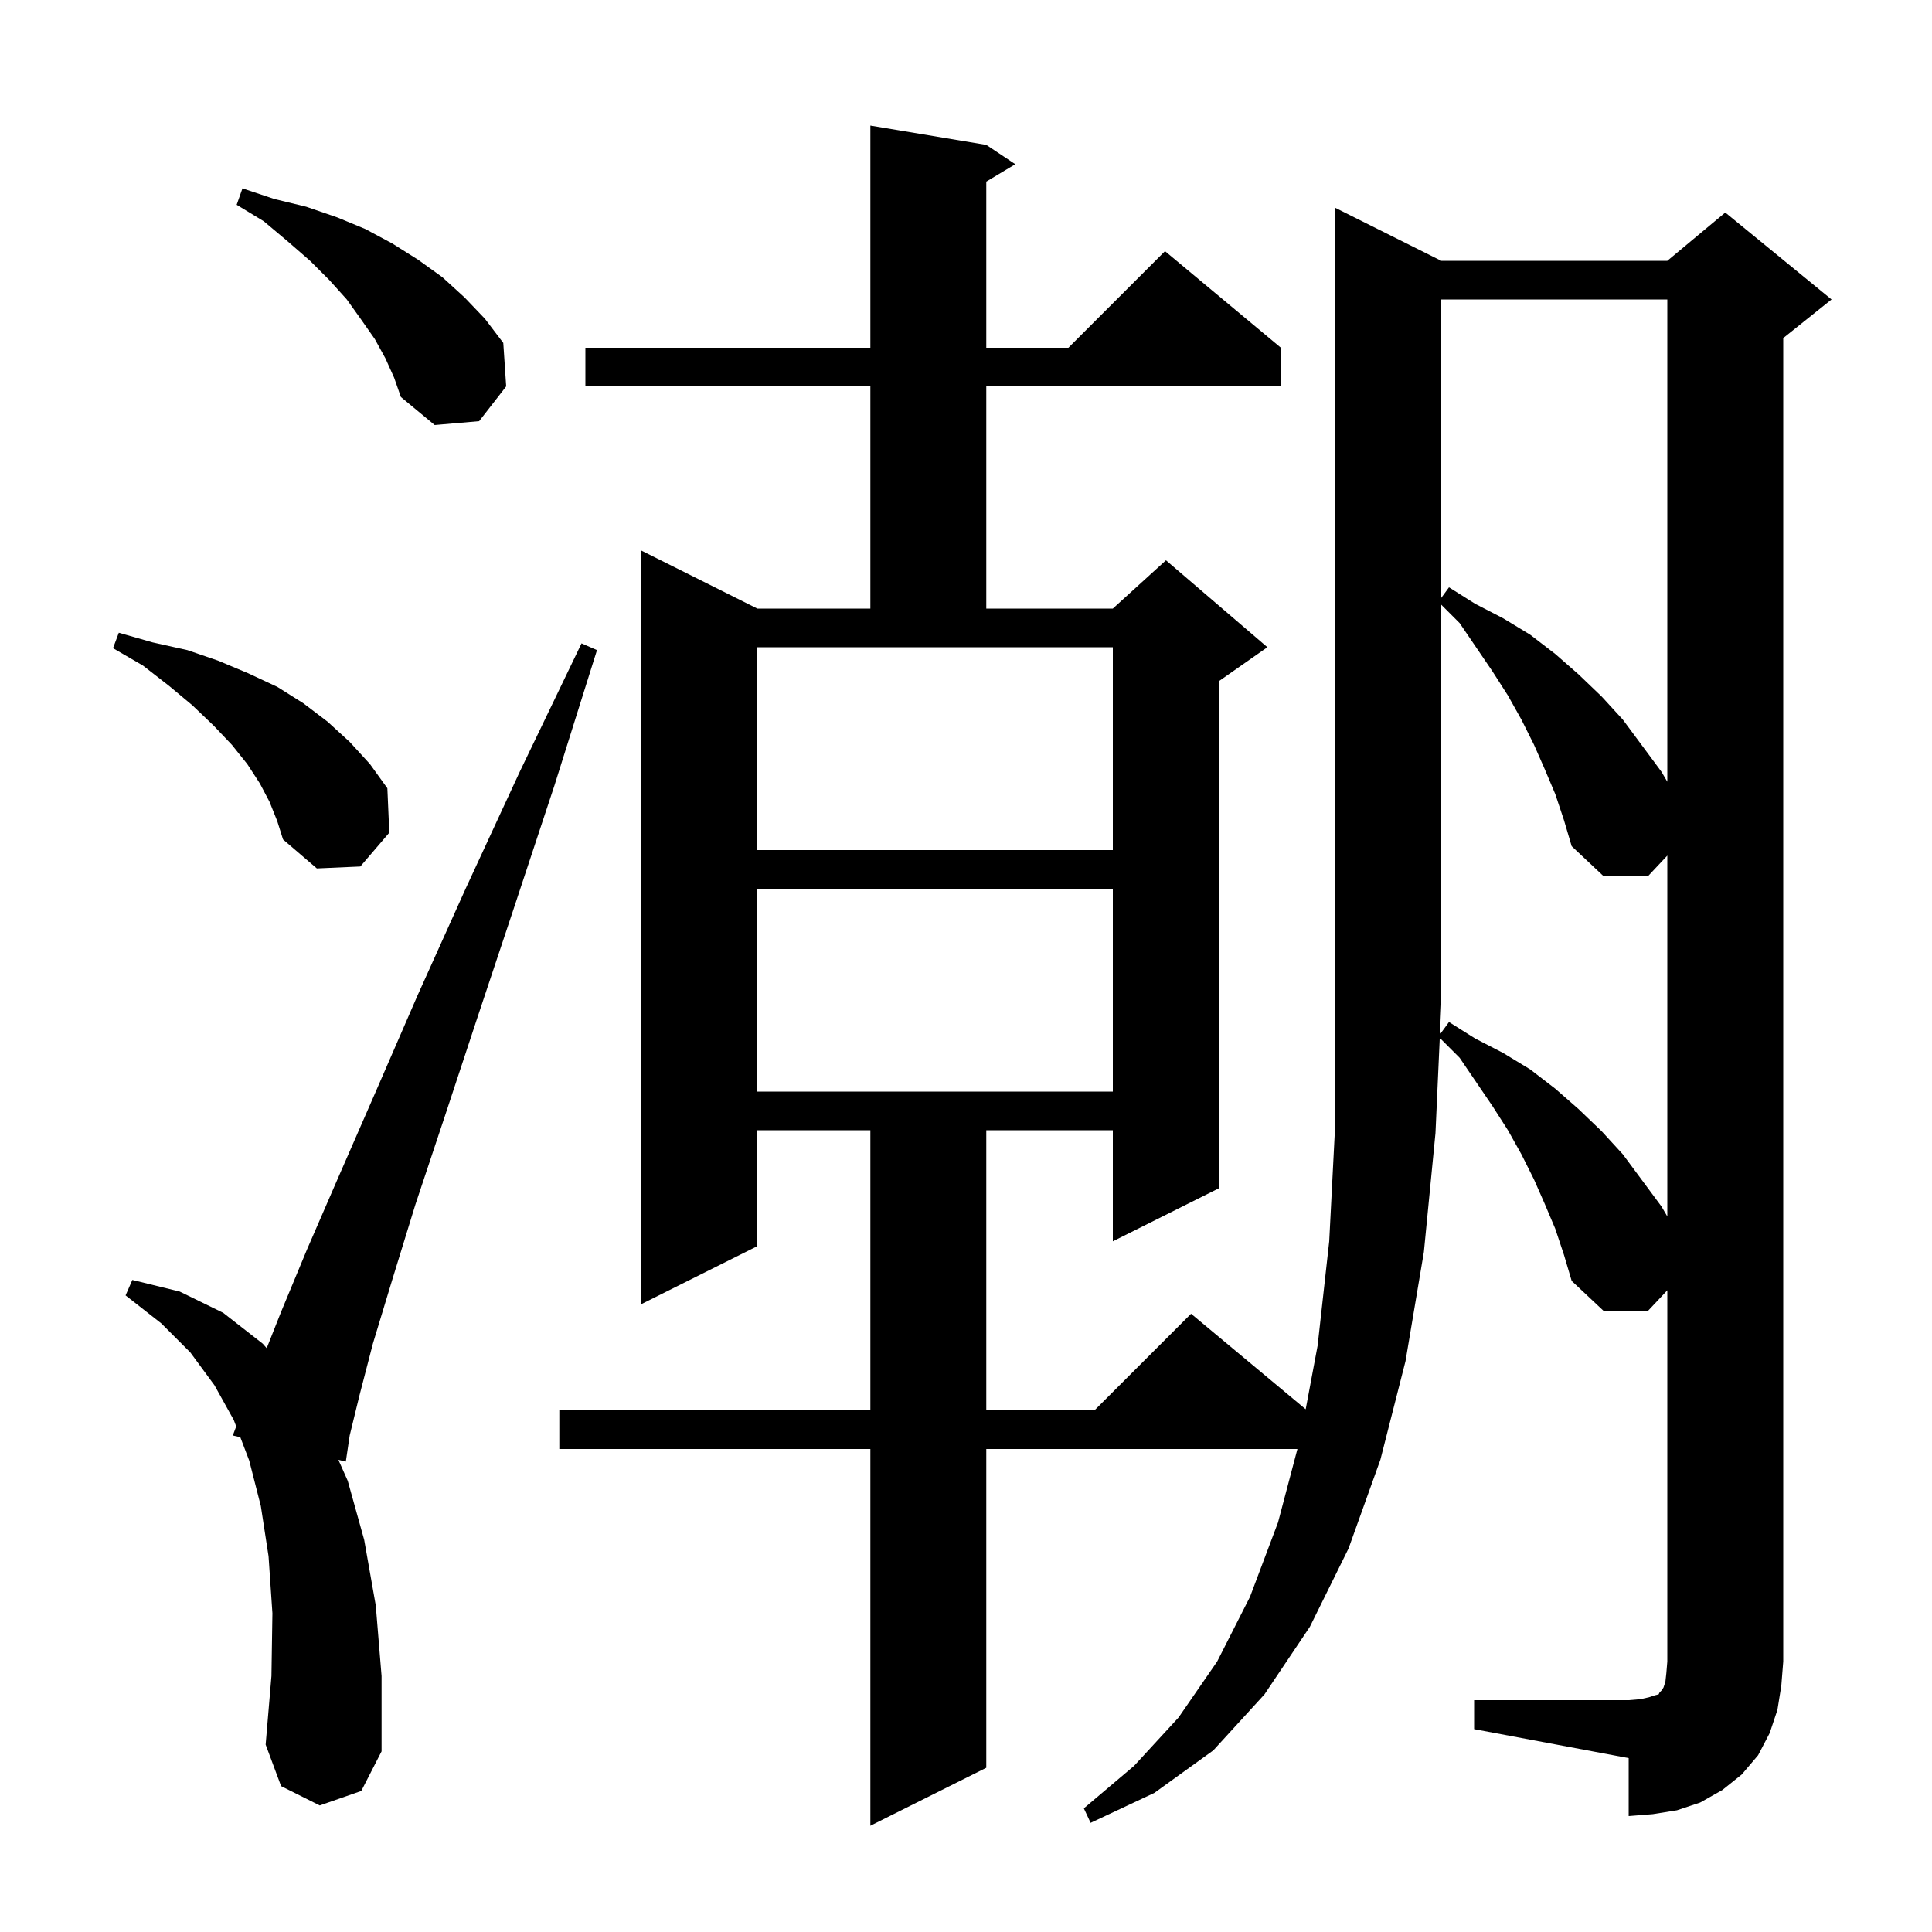 <svg xmlns="http://www.w3.org/2000/svg" xmlns:xlink="http://www.w3.org/1999/xlink" version="1.1" baseProfile="full" viewBox="0 0 200 200" width="200" height="200"><g fill="currentColor"><path d="M 161.0 82.2 L 159.9 79.6 L 158.8 77.1 L 157.5 74.5 L 156.1 72.0 L 154.5 69.5 L 151.1 64.5 L 149.2 62.6 L 149.2 104.0 L 149.061 107.08 L 150.0 105.8 L 152.7 107.5 L 155.6 109.0 L 158.4 110.7 L 161.0 112.7 L 163.4 114.8 L 165.8 117.1 L 168.0 119.5 L 172.0 124.9 L 172.6 125.924 L 172.6 88.571 L 170.6 90.7 L 166.0 90.7 L 162.7 87.6 L 161.9 84.9 Z M 33.1 186.9 L 29.1 184.9 L 27.5 180.6 L 28.1 173.5 L 28.2 167.0 L 27.8 161.1 L 27.0 155.9 L 25.8 151.2 L 24.878 148.78 L 24.1 148.6 L 24.452 147.661 L 24.2 147.0 L 22.2 143.4 L 19.7 140.0 L 16.7 137.0 L 13.0 134.1 L 13.7 132.5 L 18.6 133.7 L 23.1 135.9 L 27.2 139.1 L 27.608 139.566 L 29.1 135.8 L 31.8 129.3 L 35.1 121.7 L 38.9 113.0 L 43.2 103.1 L 48.2 92.0 L 53.8 79.9 L 60.2 66.6 L 61.8 67.3 L 57.4 81.3 L 53.2 94.0 L 49.4 105.4 L 46.0 115.7 L 43.0 124.7 L 40.6 132.5 L 38.6 139.1 L 37.2 144.5 L 36.2 148.6 L 35.8 151.3 L 35.032 151.123 L 36.0 153.3 L 37.7 159.4 L 38.9 166.2 L 39.5 173.5 L 39.5 181.3 L 37.4 185.4 Z M 78.4 92.0 L 78.4 113.0 L 115.2 113.0 L 115.2 92.0 Z M 27.9 83.0 L 26.9 81.1 L 25.6 79.1 L 24.0 77.1 L 22.1 75.1 L 19.9 73.0 L 17.5 71.0 L 14.8 68.9 L 11.7 67.1 L 12.3 65.5 L 15.8 66.5 L 19.4 67.3 L 22.6 68.4 L 25.7 69.7 L 28.7 71.1 L 31.4 72.8 L 33.9 74.7 L 36.2 76.8 L 38.3 79.1 L 40.1 81.6 L 40.3 86.2 L 37.3 89.7 L 32.8 89.9 L 29.3 86.9 L 28.7 85.0 Z M 78.4 88.0 L 115.2 88.0 L 115.2 67.0 L 78.4 67.0 Z M 149.2 31.0 L 149.2 61.891 L 150.0 60.8 L 152.7 62.5 L 155.6 64.0 L 158.4 65.7 L 161.0 67.7 L 163.4 69.8 L 165.8 72.1 L 168.0 74.5 L 172.0 79.9 L 172.6 80.924 L 172.6 31.0 Z M 39.9 37.1 L 38.8 35.1 L 37.4 33.1 L 35.9 31.0 L 34.1 29.0 L 32.1 27.0 L 29.8 25.0 L 27.3 22.9 L 24.5 21.2 L 25.1 19.5 L 28.4 20.6 L 31.7 21.4 L 34.9 22.5 L 37.8 23.7 L 40.6 25.2 L 43.3 26.9 L 45.8 28.7 L 48.1 30.8 L 50.2 33.0 L 52.1 35.5 L 52.4 40.0 L 49.6 43.6 L 45.0 44.0 L 41.5 41.1 L 40.8 39.1 Z M 184.0 177.0 L 183.2 179.4 L 182.0 181.7 L 180.3 183.7 L 178.3 185.3 L 176.0 186.6 L 173.6 187.4 L 171.1 187.8 L 168.6 188.0 L 168.6 182.0 L 152.6 179.0 L 152.6 176.0 L 168.6 176.0 L 169.8 175.9 L 170.7 175.7 L 171.3 175.5 L 171.7 175.4 L 171.8 175.2 L 172.0 175.0 L 172.2 174.7 L 172.4 174.1 L 172.5 173.2 L 172.6 172.0 L 172.6 133.571 L 170.6 135.7 L 166.0 135.7 L 162.7 132.6 L 161.9 129.9 L 161.0 127.2 L 159.9 124.6 L 158.8 122.1 L 157.5 119.5 L 156.1 117.0 L 154.5 114.5 L 151.1 109.5 L 149.045 107.445 L 148.6 117.3 L 147.4 129.6 L 145.5 140.9 L 142.9 151.1 L 139.6 160.3 L 135.6 168.4 L 130.9 175.4 L 125.6 181.2 L 119.5 185.6 L 112.9 188.7 L 112.2 187.2 L 117.4 182.8 L 122.0 177.8 L 126.0 172.0 L 129.4 165.3 L 132.3 157.6 L 134.309 150.0 L 102.1 150.0 L 102.1 183.0 L 90.1 189.0 L 90.1 150.0 L 57.9 150.0 L 57.9 146.0 L 90.1 146.0 L 90.1 117.0 L 78.4 117.0 L 78.4 129.0 L 66.4 135.0 L 66.4 57.0 L 78.4 63.0 L 90.1 63.0 L 90.1 40.0 L 60.6 40.0 L 60.6 36.0 L 90.1 36.0 L 90.1 13.0 L 102.1 15.0 L 105.1 17.0 L 102.1 18.8 L 102.1 36.0 L 110.6 36.0 L 120.6 26.0 L 132.6 36.0 L 132.6 40.0 L 102.1 40.0 L 102.1 63.0 L 115.2 63.0 L 120.7 58.0 L 131.2 67.0 L 126.2 70.5 L 126.2 123.0 L 115.2 128.5 L 115.2 117.0 L 102.1 117.0 L 102.1 146.0 L 113.3 146.0 L 123.3 136.0 L 135.165 145.887 L 136.4 139.3 L 137.6 128.5 L 138.2 116.8 L 138.2 21.5 L 149.2 27.0 L 172.6 27.0 L 178.6 22.0 L 189.6 31.0 L 184.6 35.0 L 184.6 172.0 L 184.4 174.5 Z "/></g></svg>
